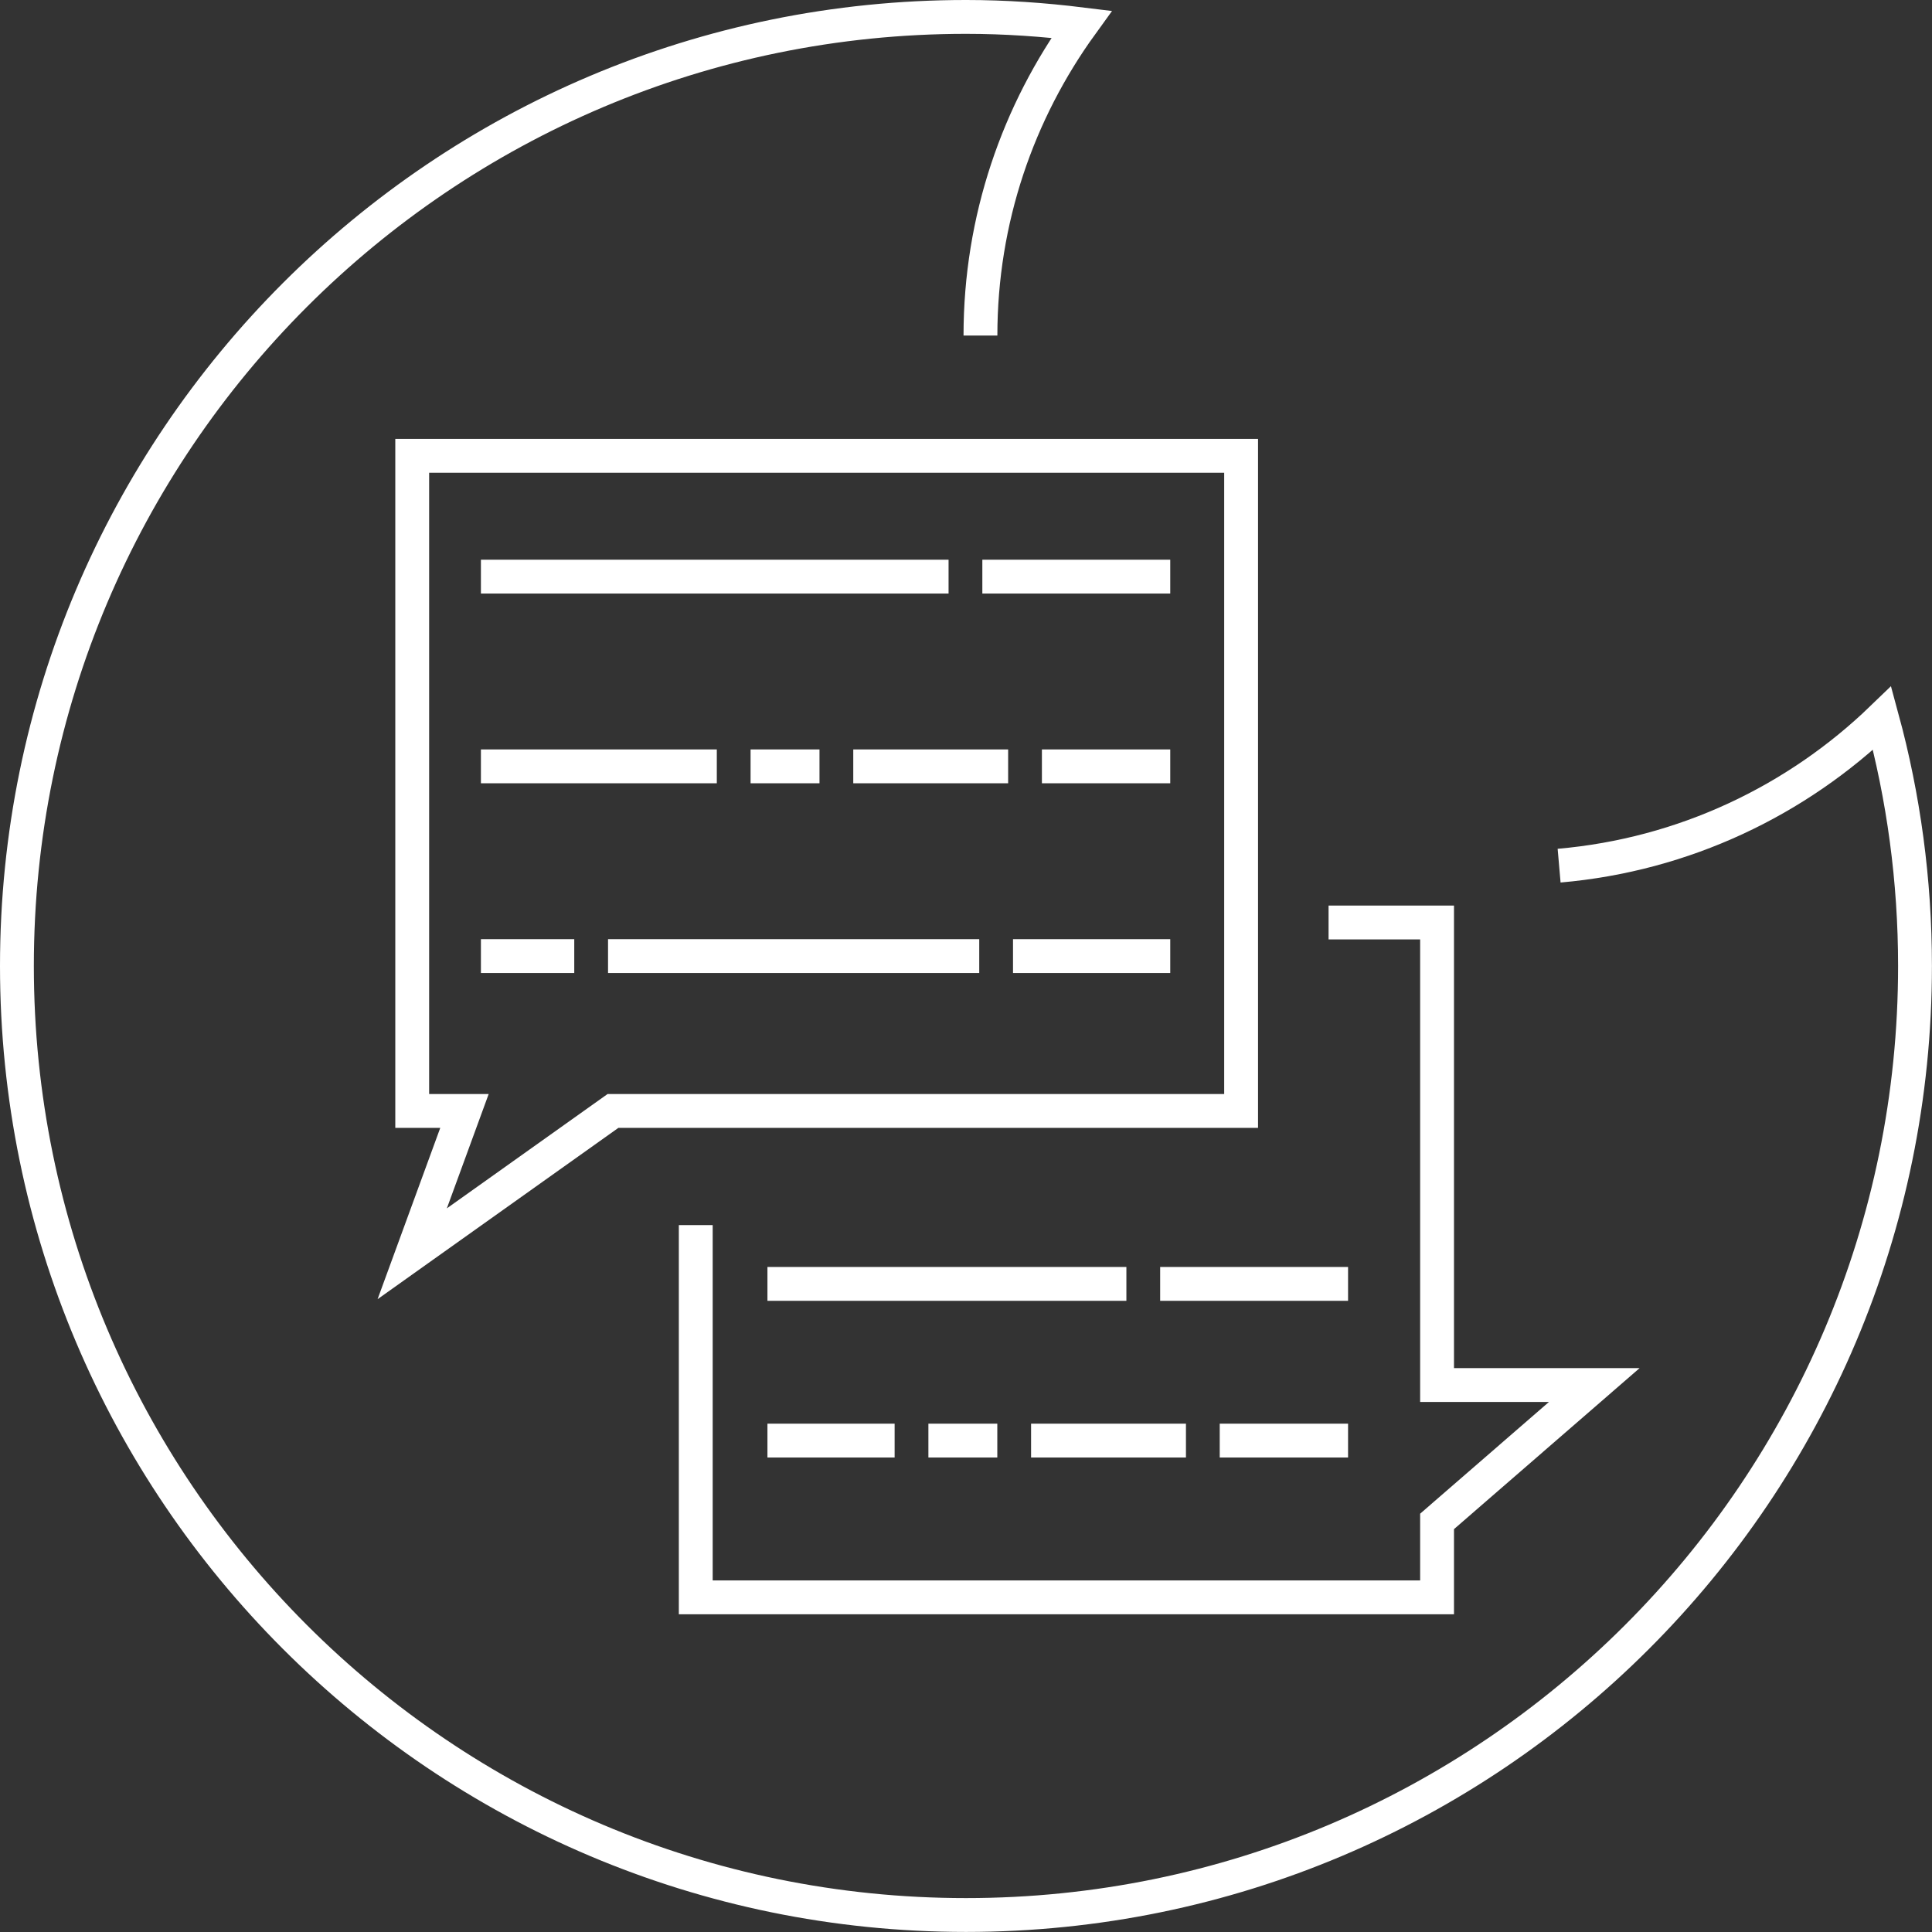 <?xml version="1.0" encoding="UTF-8"?>
<svg xmlns="http://www.w3.org/2000/svg" id="a" viewBox="0 0 285.43 285.43" width="140" height="140"><rect x="0" y="0" width="285.43" height="285.43" fill="#333333" stroke="none"/><defs><style>.c{fill:none;stroke:#fff;stroke-miterlimit:10;stroke-width:5px;}</style></defs><path class="c" d="M144.85,49.57c0-17.16,5.56-33.03,14.93-45.98-5.6-.69-11.26-1.09-17.06-1.09C65.29,2.5,2.5,65.29,2.5,142.71s62.79,140.21,140.21,140.21,140.21-62.79,140.21-140.21c0-12.65-1.69-24.95-4.86-36.6-12.6,12.16-29.26,20.18-47.72,21.78"/><polygon class="c" points="60.9 67.34 60.9 164.13 68.62 164.13 60.9 185.23 90.56 164.13 183.36 164.13 183.36 67.34 60.9 67.34"/><polyline class="c" points="102.79 180.99 102.79 235.99 212.31 235.99 212.31 224.77 235.54 204.62 212.31 204.62 212.31 136.29 196.28 136.29"/><line class="c" x1="71.05" y1="85.19" x2="140.14" y2="85.19"/><line class="c" x1="145.13" y1="85.19" x2="172.89" y2="85.19"/><line class="c" x1="71.05" y1="141.25" x2="84.84" y2="141.25"/><line class="c" x1="89.83" y1="141.25" x2="144.67" y2="141.25"/><line class="c" x1="149.66" y1="141.25" x2="172.89" y2="141.25"/><line class="c" x1="71.05" y1="113.22" x2="105.9" y2="113.22"/><line class="c" x1="110.89" y1="113.22" x2="121.07" y2="113.22"/><line class="c" x1="126.06" y1="113.22" x2="148.94" y2="113.22"/><line class="c" x1="153.93" y1="113.22" x2="172.89" y2="113.22"/><line class="c" x1="113.38" y1="189.68" x2="166.41" y2="189.68"/><line class="c" x1="171.4" y1="189.68" x2="199.16" y2="189.68"/><line class="c" x1="113.38" y1="212.83" x2="132.17" y2="212.83"/><line class="c" x1="137.16" y1="212.83" x2="147.34" y2="212.83"/><line class="c" x1="152.33" y1="212.83" x2="175.21" y2="212.83"/><line class="c" x1="180.2" y1="212.83" x2="199.16" y2="212.83"/></svg>

